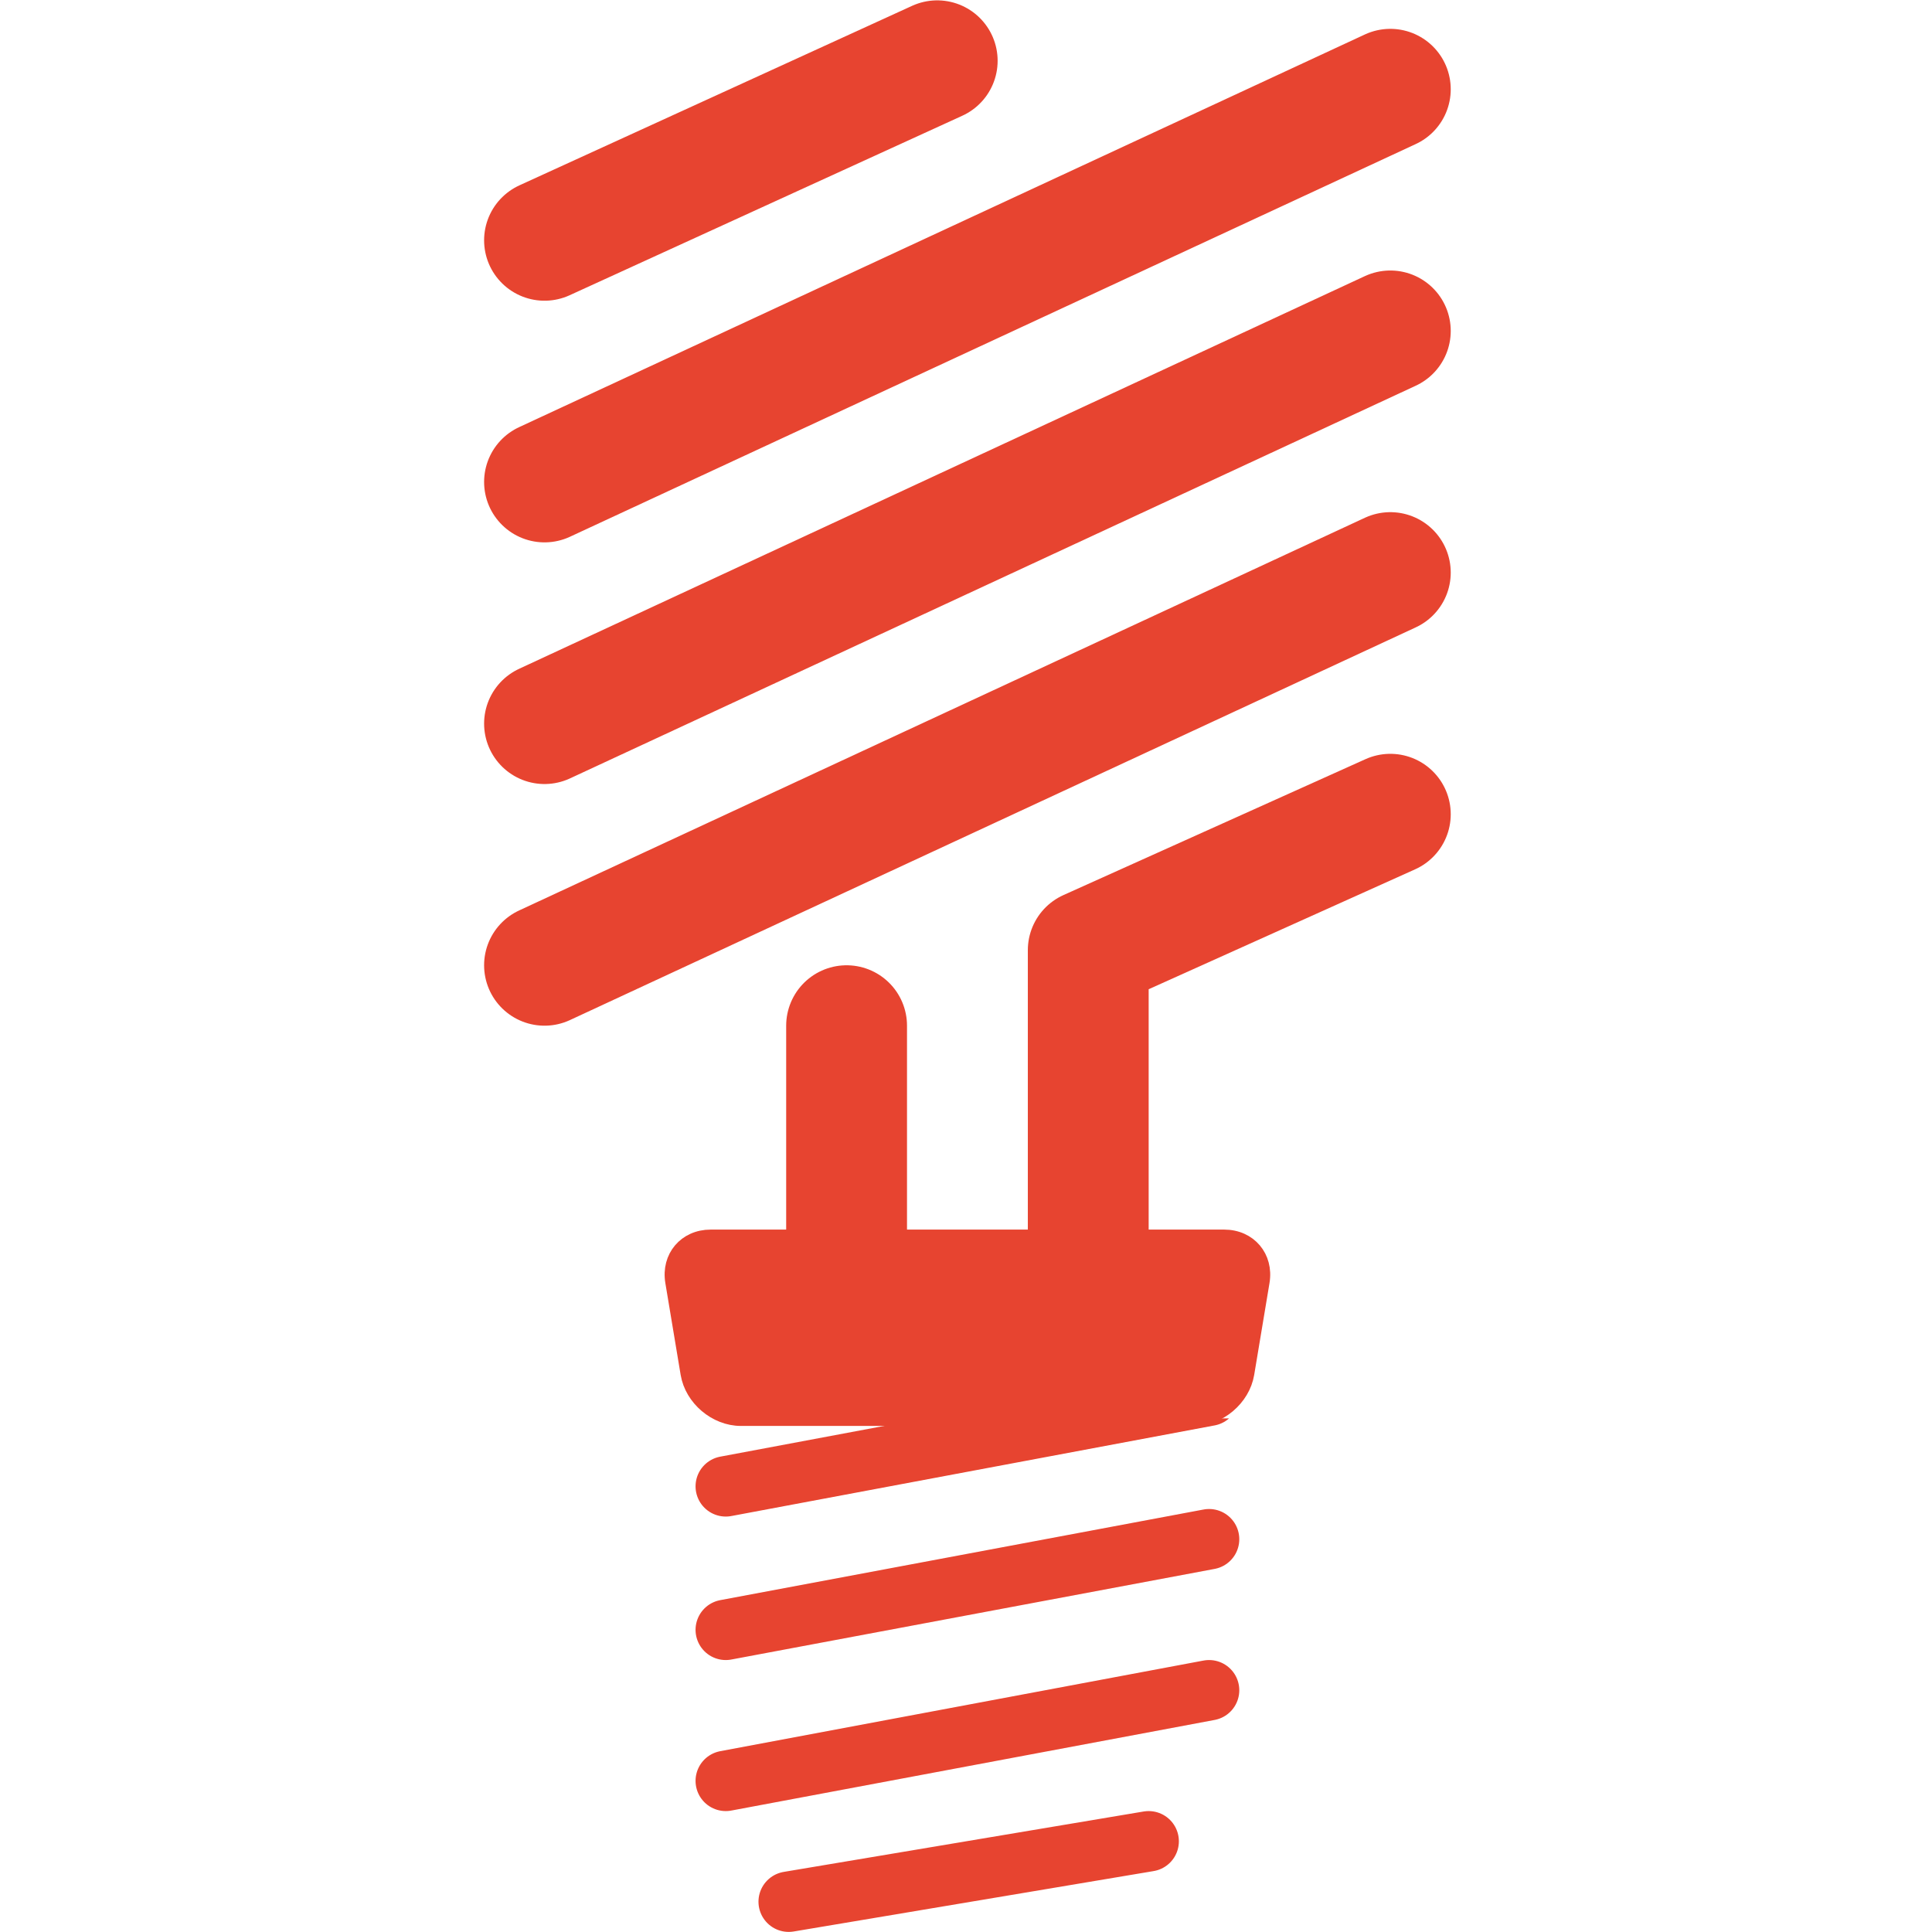 <?xml version="1.0" encoding="utf-8"?>
<svg xmlns="http://www.w3.org/2000/svg" viewBox="0 0 127.916 127.916" class="iconic iconic-lightbulb" id="svg43">
  <defs id="defs11">
    <clipPath id="iconic-size-lg-lightbulb-clip-0">
      <path d="M16.583 94H50v2.667l-39.083 6.375-.333-6.417z" id="path2"/>
    </clipPath>
    <clipPath id="iconic-size-lg-lightbulb-clip-1">
      <path d="M64 57l-14.5 8.25V82H15.25l-1.5-16L64 43z" id="path5"/>
    </clipPath>
    <linearGradient id="linearGradient4238" y2="88" gradientUnits="userSpaceOnUse" x2="52.045" y1="88" x1="11.955">
      <stop stop-color="#e74430" offset="0" id="stop8"/>
    </linearGradient>
  </defs>
  <g data-width="64" class="iconic-lightbulb-lg iconic-container iconic-lg" data-height="128" id="g41" transform="translate(32)">
    <path d="M44.052 121.91l-23.834 4" class="iconic-lightbulb-screw iconic-lightbulb-screw-4 iconic-property-accent iconic-property-stroke" id="path13" stroke="#e74430" stroke-width="4" stroke-linecap="round" stroke-linejoin="round"/>
    <g id="g27" fill="none" stroke="#e74430" stroke-linecap="round">
      <g id="g21" stroke-width="4">
        <path d="M48.052 111.91l-32 6" class="iconic-lightbulb-screw iconic-lightbulb-screw-3 iconic-property-accent iconic-property-stroke" id="path15"/>
        <path d="M48.052 101.91l-32 6" class="iconic-lightbulb-screw iconic-lightbulb-screw-2 iconic-property-accent iconic-property-stroke" id="path17"/>
        <path d="M48 92.5l-32 6" clip-path="url(#iconic-size-lg-lightbulb-clip-0)" class="iconic-lightbulb-screw iconic-lightbulb-screw-1 iconic-property-accent iconic-property-stroke" transform="translate(.052 -.09)" id="path19"/>
      </g>
      <path d="M60 54l-20 9v18.75" clip-path="url(#iconic-size-lg-lightbulb-clip-1)" class="iconic-lightbulb-coil iconic-lightbulb-coil-6 iconic-property-stroke" transform="translate(.052 -.09)" id="path23" stroke-width="8" stroke-linejoin="round"/>
      <path d="M24 68v13.75" clip-path="url(#iconic-size-lg-lightbulb-clip-1)" class="iconic-lightbulb-coil iconic-lightbulb-coil-5 iconic-property-stroke" transform="translate(.052 -.09)" id="path25" stroke-width="8" stroke-linejoin="round"/>
    </g>
    <path d="M47 94H17c-1.657 0-3.221-1.325-3.493-2.959l-1.014-6.082C12.221 83.325 13.343 82 15 82h34c1.657 0 2.779 1.325 2.507 2.959l-1.014 6.082C50.221 92.675 48.657 94 47 94z" class="iconic-lightbulb-base iconic-property-fill" transform="translate(.052 -.09)" id="path29" fill="#e74430" stroke="url(#linearGradient4238)"/>
    <g id="g39" fill="none" stroke="#e74430" stroke-width="8" stroke-linecap="round" stroke-linejoin="round">
      <path d="M60.052 37.91l-56 26" class="iconic-lightbulb-coil iconic-lightbulb-coil-4 iconic-property-stroke" id="path31"/>
      <path d="M60.052 21.91l-56 26" class="iconic-lightbulb-coil iconic-lightbulb-coil-3 iconic-property-stroke" id="path33"/>
      <path d="M60.052 5.91l-56 26" class="iconic-lightbulb-coil iconic-lightbulb-coil-2 iconic-property-stroke" id="path35"/>
      <path d="M30.052 4.024l-26 11.886" class="iconic-lightbulb-coil iconic-lightbulb-coil-1 iconic-property-stroke" id="path37"/>
    </g>
  </g>
</svg>